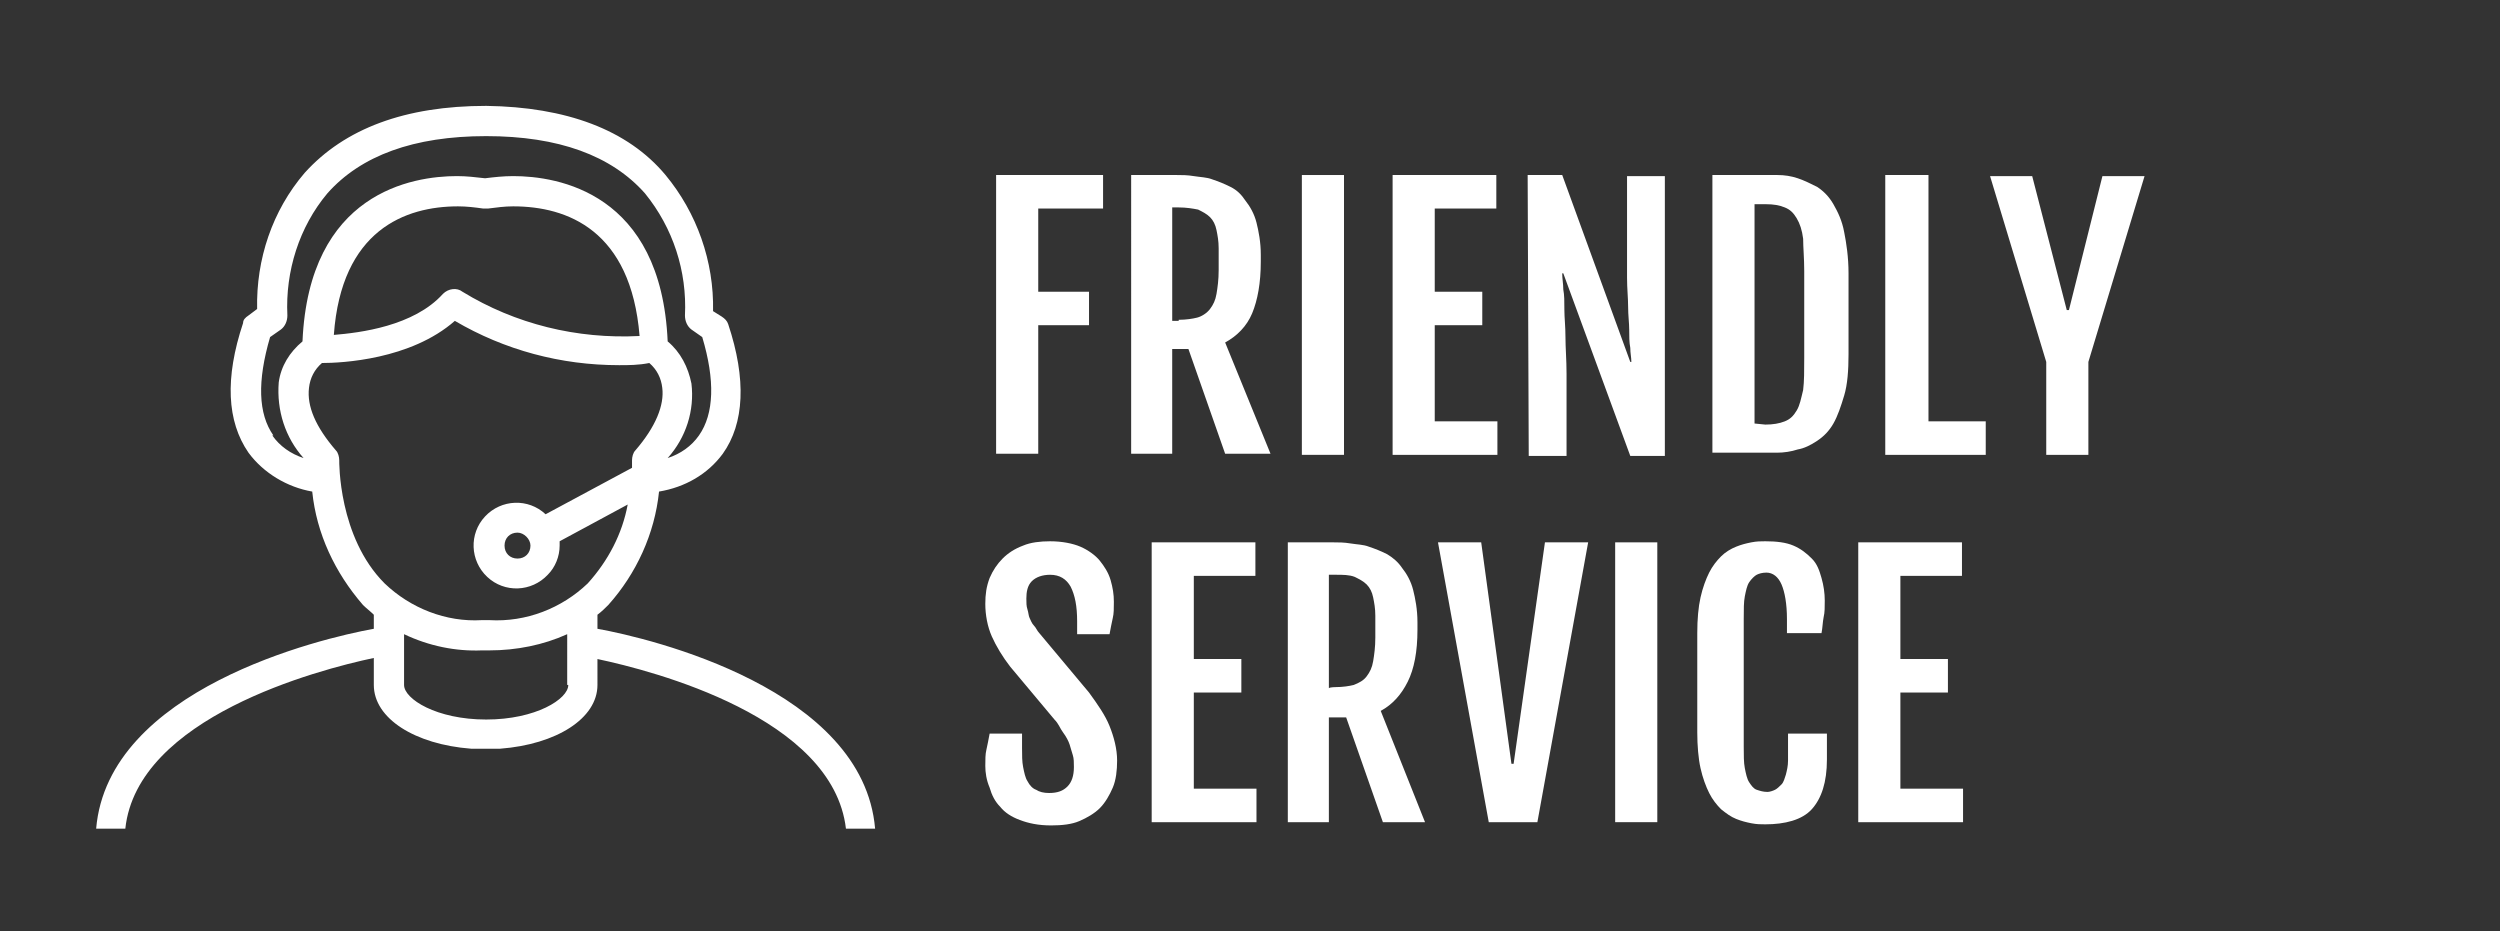 <?xml version="1.0" encoding="utf-8"?>
<!-- Generator: Adobe Illustrator 24.0.3, SVG Export Plug-In . SVG Version: 6.00 Build 0)  -->
<svg version="1.1" id="Layer_1" xmlns="http://www.w3.org/2000/svg" xmlns:xlink="http://www.w3.org/1999/xlink" x="0px" y="0px"
	 viewBox="0 0 231.4 86.2" style="enable-background:new 0 0 231.4 86.2;" xml:space="preserve">
<rect x="0" y="0" width="231.4" height="86.2" fill="#333333" stroke="none"/>
<style type="text/css">
	.st0{fill:none;}
	.st1{enable-background:new    ;}
	.st2{fill:#FFFFFF;}
</style>
<rect x="90" y="14.6" class="st0" width="267.8" height="97"/>
<g class="st1">
	<path class="st2" d="M92.2,16.2h9.9v3.1h-6v7.7h4.7v3.1h-4.7v11.9h-3.9V16.2z"/>
	<path class="st2" d="M104.7,16.2h4.2c0.5,0,1,0,1.6,0.1s1.2,0.1,1.7,0.3c0.6,0.2,1.1,0.4,1.7,0.7s1,0.7,1.4,1.3
		c0.4,0.5,0.8,1.2,1,2s0.4,1.8,0.4,3v0.6c0,2-0.3,3.6-0.8,4.8s-1.4,2.1-2.5,2.7l4.2,10.3h-4.2l-3.4-9.7h-1.5v9.7h-3.8V16.2z
		 M109.1,29.6c0.7,0,1.3-0.1,1.7-0.2s0.9-0.4,1.2-0.8s0.5-0.8,0.6-1.4c0.1-0.6,0.2-1.3,0.2-2.2v-2c0-0.7-0.1-1.2-0.2-1.7
		s-0.3-0.9-0.6-1.2c-0.3-0.3-0.7-0.5-1.1-0.7c-0.5-0.1-1.1-0.2-1.8-0.2h-0.6v10.5H109.1z"/>
	<path class="st2" d="M120.5,16.2h3.9v25.9h-3.9V16.2z"/>
	<path class="st2" d="M128.9,16.2h9.6v3.1h-5.7v7.7h4.4v3.1h-4.4V39h5.8v3.1h-9.7V16.2z"/>
	<path class="st2" d="M141.4,16.2h3.2l6.3,17.3h0.1c0-0.4-0.1-0.8-0.1-1.3c-0.1-0.5-0.1-1.1-0.1-1.7s-0.1-1.3-0.1-2.1
		s-0.1-1.7-0.1-2.7v-9.4h3.5v25.9h-3.2l-6.2-16.9h-0.1c0,0.5,0.1,1,0.1,1.5c0.1,0.5,0.1,1.1,0.1,1.9c0,0.7,0.1,1.5,0.1,2.5
		s0.1,2.1,0.1,3.4v7.6h-3.5L141.4,16.2L141.4,16.2z"/>
	<path class="st2" d="M158.5,16.2h4.1c0.6,0,1.2,0,1.9,0c0.7,0,1.3,0.1,1.9,0.3c0.6,0.2,1.2,0.5,1.8,0.8c0.6,0.4,1.1,0.9,1.5,1.6
		c0.4,0.7,0.8,1.5,1,2.6c0.2,1,0.4,2.3,0.4,3.8v7.5c0,1.5-0.1,2.8-0.4,3.8s-0.6,1.9-1,2.6c-0.4,0.7-0.9,1.2-1.5,1.6
		s-1.2,0.7-1.8,0.8c-0.6,0.2-1.3,0.3-1.9,0.3s-1.3,0-1.9,0h-4.1V16.2z M163.4,39.3c0.7,0,1.3-0.1,1.8-0.3s0.8-0.5,1.1-1
		c0.3-0.5,0.4-1.1,0.6-1.9c0.1-0.8,0.1-1.8,0.1-3v-8c0-1.2-0.1-2.2-0.1-3c-0.1-0.8-0.3-1.4-0.6-1.9s-0.6-0.8-1.1-1s-1-0.3-1.8-0.3
		h-1v20.3L163.4,39.3L163.4,39.3z"/>
	<path class="st2" d="M174.6,16.2h3.9V39h5.3v3.1h-9.3V16.2z"/>
	<path class="st2" d="M189.4,33.5l-5.2-17.2h3.9l3.2,12.4h0.2l3.1-12.4h3.9l-5.2,17.2v8.6h-3.9L189.4,33.5L189.4,33.5z"/>
</g>
<g class="st1">
	<path class="st2" d="M91.2,70.9c0-0.6,0-1.1,0.1-1.5s0.2-1,0.3-1.5h3v1.3c0,0.7,0,1.3,0.1,1.8c0.1,0.5,0.2,1,0.4,1.3
		c0.2,0.4,0.5,0.7,0.8,0.8c0.3,0.2,0.7,0.3,1.2,0.3c0.8,0,1.3-0.2,1.7-0.6s0.6-1,0.6-1.8c0-0.4,0-0.8-0.1-1.1
		c-0.1-0.3-0.2-0.7-0.3-1c-0.1-0.3-0.3-0.7-0.6-1.1S98,67,97.6,66.6l-4.1-4.9c-0.7-0.9-1.3-1.9-1.7-2.8c-0.4-0.9-0.6-2-0.6-3
		c0-0.9,0.1-1.6,0.4-2.4c0.3-0.7,0.7-1.3,1.2-1.8c0.5-0.5,1.1-0.9,1.9-1.2c0.7-0.3,1.6-0.4,2.5-0.4c1.1,0,2.1,0.2,2.8,0.5
		s1.4,0.8,1.8,1.3s0.8,1.1,1,1.8c0.2,0.7,0.3,1.3,0.3,2c0,0.6,0,1.1-0.1,1.5s-0.2,1-0.3,1.5h-3v-1.2c0-1.4-0.2-2.4-0.6-3.2
		c-0.4-0.7-1-1.1-1.9-1.1c-0.7,0-1.3,0.2-1.7,0.6s-0.5,1-0.5,1.6c0,0.4,0,0.7,0.1,1c0.1,0.3,0.1,0.6,0.2,0.8
		c0.1,0.2,0.2,0.5,0.4,0.7s0.3,0.5,0.5,0.7l4.6,5.5c0.8,1.1,1.5,2.1,1.9,3.1c0.4,1,0.7,2.1,0.7,3.2c0,0.9-0.1,1.8-0.4,2.5
		c-0.3,0.7-0.7,1.4-1.2,1.9s-1.2,0.9-1.9,1.2s-1.6,0.4-2.6,0.4c-1.2,0-2.1-0.2-2.9-0.5c-0.8-0.3-1.4-0.7-1.8-1.2
		c-0.5-0.5-0.8-1.1-1-1.8C91.3,72.2,91.2,71.5,91.2,70.9z"/>
	<path class="st2" d="M106.6,50.2h9.6v3.1h-5.7v7.7h4.4v3.1h-4.4V73h5.8v3.1h-9.7V50.2z"/>
	<path class="st2" d="M119.2,50.2h4.2c0.5,0,1,0,1.6,0.1s1.2,0.1,1.7,0.3c0.6,0.2,1.1,0.4,1.7,0.7c0.5,0.3,1,0.7,1.4,1.3
		c0.4,0.5,0.8,1.2,1,2s0.4,1.8,0.4,3v0.7c0,2-0.3,3.6-0.9,4.8c-0.6,1.2-1.4,2.1-2.5,2.7l4.1,10.3H128l-3.4-9.7H123v9.7h-3.8
		L119.2,50.2L119.2,50.2z M123.6,63.6c0.7,0,1.3-0.1,1.7-0.2c0.5-0.2,0.9-0.4,1.2-0.8s0.5-0.8,0.6-1.4c0.1-0.6,0.2-1.3,0.2-2.2v-2
		c0-0.7-0.1-1.2-0.2-1.7s-0.3-0.9-0.6-1.2c-0.3-0.3-0.7-0.5-1.1-0.7c-0.5-0.2-1.1-0.2-1.8-0.2h-0.6v10.5
		C123.1,63.6,123.6,63.6,123.6,63.6z"/>
	<path class="st2" d="M133.1,50.2h4l2.8,20.5h0.2l2.9-20.5h4l-4.7,25.9h-4.5L133.1,50.2z"/>
	<path class="st2" d="M149.5,50.2h3.9v25.9h-3.9V50.2z"/>
	<path class="st2" d="M163.4,76.3c-0.4,0-0.8,0-1.3-0.1s-0.9-0.2-1.4-0.4s-0.9-0.5-1.4-0.9c-0.4-0.4-0.8-0.9-1.1-1.5
		s-0.6-1.4-0.8-2.3s-0.3-2.1-0.3-3.3v-9.2c0-1.3,0.1-2.4,0.3-3.3c0.2-0.9,0.5-1.7,0.8-2.3s0.7-1.1,1.1-1.5c0.4-0.4,0.9-0.7,1.4-0.9
		c0.5-0.2,0.9-0.3,1.4-0.4s0.9-0.1,1.3-0.1c1,0,1.9,0.1,2.6,0.4s1.2,0.7,1.7,1.2s0.7,1.1,0.9,1.8s0.3,1.4,0.3,2.1
		c0,0.6,0,1.1-0.1,1.5c-0.1,0.5-0.1,1-0.2,1.5h-3.2v-1.3c0-1.4-0.2-2.5-0.5-3.2c-0.3-0.7-0.8-1.1-1.4-1.1c-0.4,0-0.7,0.1-0.9,0.2
		s-0.5,0.4-0.7,0.7s-0.3,0.8-0.4,1.3c-0.1,0.5-0.1,1.2-0.1,2.1v11.8c0,0.8,0,1.5,0.1,2c0.1,0.5,0.2,1,0.4,1.3
		c0.2,0.3,0.4,0.6,0.7,0.7c0.3,0.1,0.6,0.2,1,0.2c0.2,0,0.5-0.1,0.7-0.2c0.2-0.1,0.4-0.3,0.6-0.5c0.2-0.2,0.3-0.6,0.4-0.9
		c0.1-0.4,0.2-0.8,0.2-1.3v-2.5h3.6v2.4c0,2.1-0.5,3.6-1.4,4.6S165.2,76.3,163.4,76.3z"/>
	<path class="st2" d="M172,50.2h9.6v3.1h-5.7v7.7h4.4v3.1h-4.4V73h5.8v3.1H172V50.2z"/>
</g>
<rect x="291.2" y="113.7" class="st0" width="231.4" height="35.5"/>
<path class="st2" d="M8.9,76.7h2.7c1.1-10.3,17.8-14.7,23-15.8v2.5c0,3.1,3.8,5.5,9,5.9l2.7,0c5.2-0.4,9-2.8,9-5.9V61
	c5.2,1.1,21.8,5.4,23,15.7H81c-1.1-12.9-20.7-17.6-25.7-18.5v-1.3c0.4-0.3,0.7-0.6,1-0.9c2.6-2.9,4.3-6.6,4.7-10.5
	c2.4-0.4,4.5-1.6,5.9-3.5c2-2.8,2.2-6.9,0.5-12c-0.1-0.3-0.3-0.5-0.6-0.7l-0.8-0.5c0.1-4.6-1.5-9.1-4.4-12.6
	C58.1,12,52.4,9.9,45,9.8c-7.5,0-13.1,2.1-16.8,6.2c-3,3.5-4.5,8-4.4,12.6L23,29.2c-0.3,0.2-0.5,0.4-0.5,0.7C20.8,35,21,39,23,41.9
	c1.4,1.9,3.6,3.2,5.9,3.6C29.3,49.4,31,53,33.6,56c0.3,0.3,0.7,0.6,1,0.9v1.3C29.6,59.1,10,63.8,8.9,76.7z M52.6,63.4
	c0,1.3-3,3.2-7.6,3.2s-7.6-1.9-7.6-3.2v0v-4.7c2.3,1.1,4.8,1.6,7.2,1.5h0.7c2.5,0,5-0.5,7.2-1.5V63.4z M28.1,42.4
	c-1.2-0.4-2.2-1.1-2.9-2.1l0.1,0c-1.4-2-1.5-5-0.3-9.1l1-0.7c0.4-0.3,0.6-0.8,0.6-1.3c-0.2-4.1,1.1-8.2,3.7-11.3
	c3.1-3.5,8-5.3,14.7-5.3s11.6,1.8,14.7,5.3c2.6,3.2,3.9,7.2,3.7,11.3c0,0.5,0.2,1,0.6,1.3l1,0.7c1.2,4,1.1,7.1-0.3,9.1
	c-0.7,1-1.7,1.7-2.9,2.1c1.7-1.9,2.5-4.4,2.2-6.9c-0.3-1.5-1-2.9-2.2-3.9c-0.6-13.8-10.2-15.3-14.3-15.3c-0.9,0-1.8,0.1-2.6,0.2
	c-0.9-0.1-1.7-0.2-2.6-0.2c-4.1,0-13.7,1.5-14.3,15.3c-1.2,1-2,2.3-2.2,3.8C25.6,38,26.4,40.5,28.1,42.4z M59.2,31.1
	C53.4,31.4,47.7,30,42.8,27c-0.5-0.4-1.3-0.3-1.8,0.2c-2.7,3-7.7,3.6-10.1,3.8c0.7-9.7,6.6-11.9,11.5-11.9c0.8,0,1.6,0.1,2.3,0.2
	c0.2,0,0.4,0,0.5,0c0.8-0.1,1.5-0.2,2.3-0.2C52.5,19.1,58.4,21.3,59.2,31.1L59.2,31.1z M31.4,42.6L31.4,42.6c0-0.3-0.1-0.7-0.3-0.9
	c-1.9-2.2-2.7-4.1-2.5-5.8c0.1-0.9,0.5-1.7,1.2-2.3c1.8,0,8.2-0.3,12.3-3.9c4.6,2.7,9.8,4.1,15.2,4.1c0.9,0,1.8,0,2.8-0.2
	c0.7,0.6,1.1,1.4,1.2,2.3c0.2,1.6-0.6,3.6-2.5,5.8c-0.2,0.2-0.3,0.6-0.3,0.9c0,0,0,0.3,0,0.7l-8,4.3c-1.6-1.5-4.1-1.4-5.6,0.2
	s-1.4,4.1,0.2,5.6c1.6,1.5,4.1,1.4,5.6-0.2c0.7-0.7,1.1-1.7,1.1-2.7c0-0.1,0-0.2,0-0.4l6.3-3.4c-0.5,2.7-1.8,5.2-3.7,7.3
	c-2.4,2.3-5.7,3.6-9.1,3.4h-0.7c-3.3,0.2-6.6-1.1-9-3.4C31.3,49.7,31.4,42.7,31.4,42.6z M49.1,50.5c0,0.7-0.5,1.2-1.2,1.2
	c-0.7,0-1.2-0.5-1.2-1.2c0-0.7,0.5-1.2,1.2-1.2C48.5,49.3,49.1,49.9,49.1,50.5z"/>
</svg>
